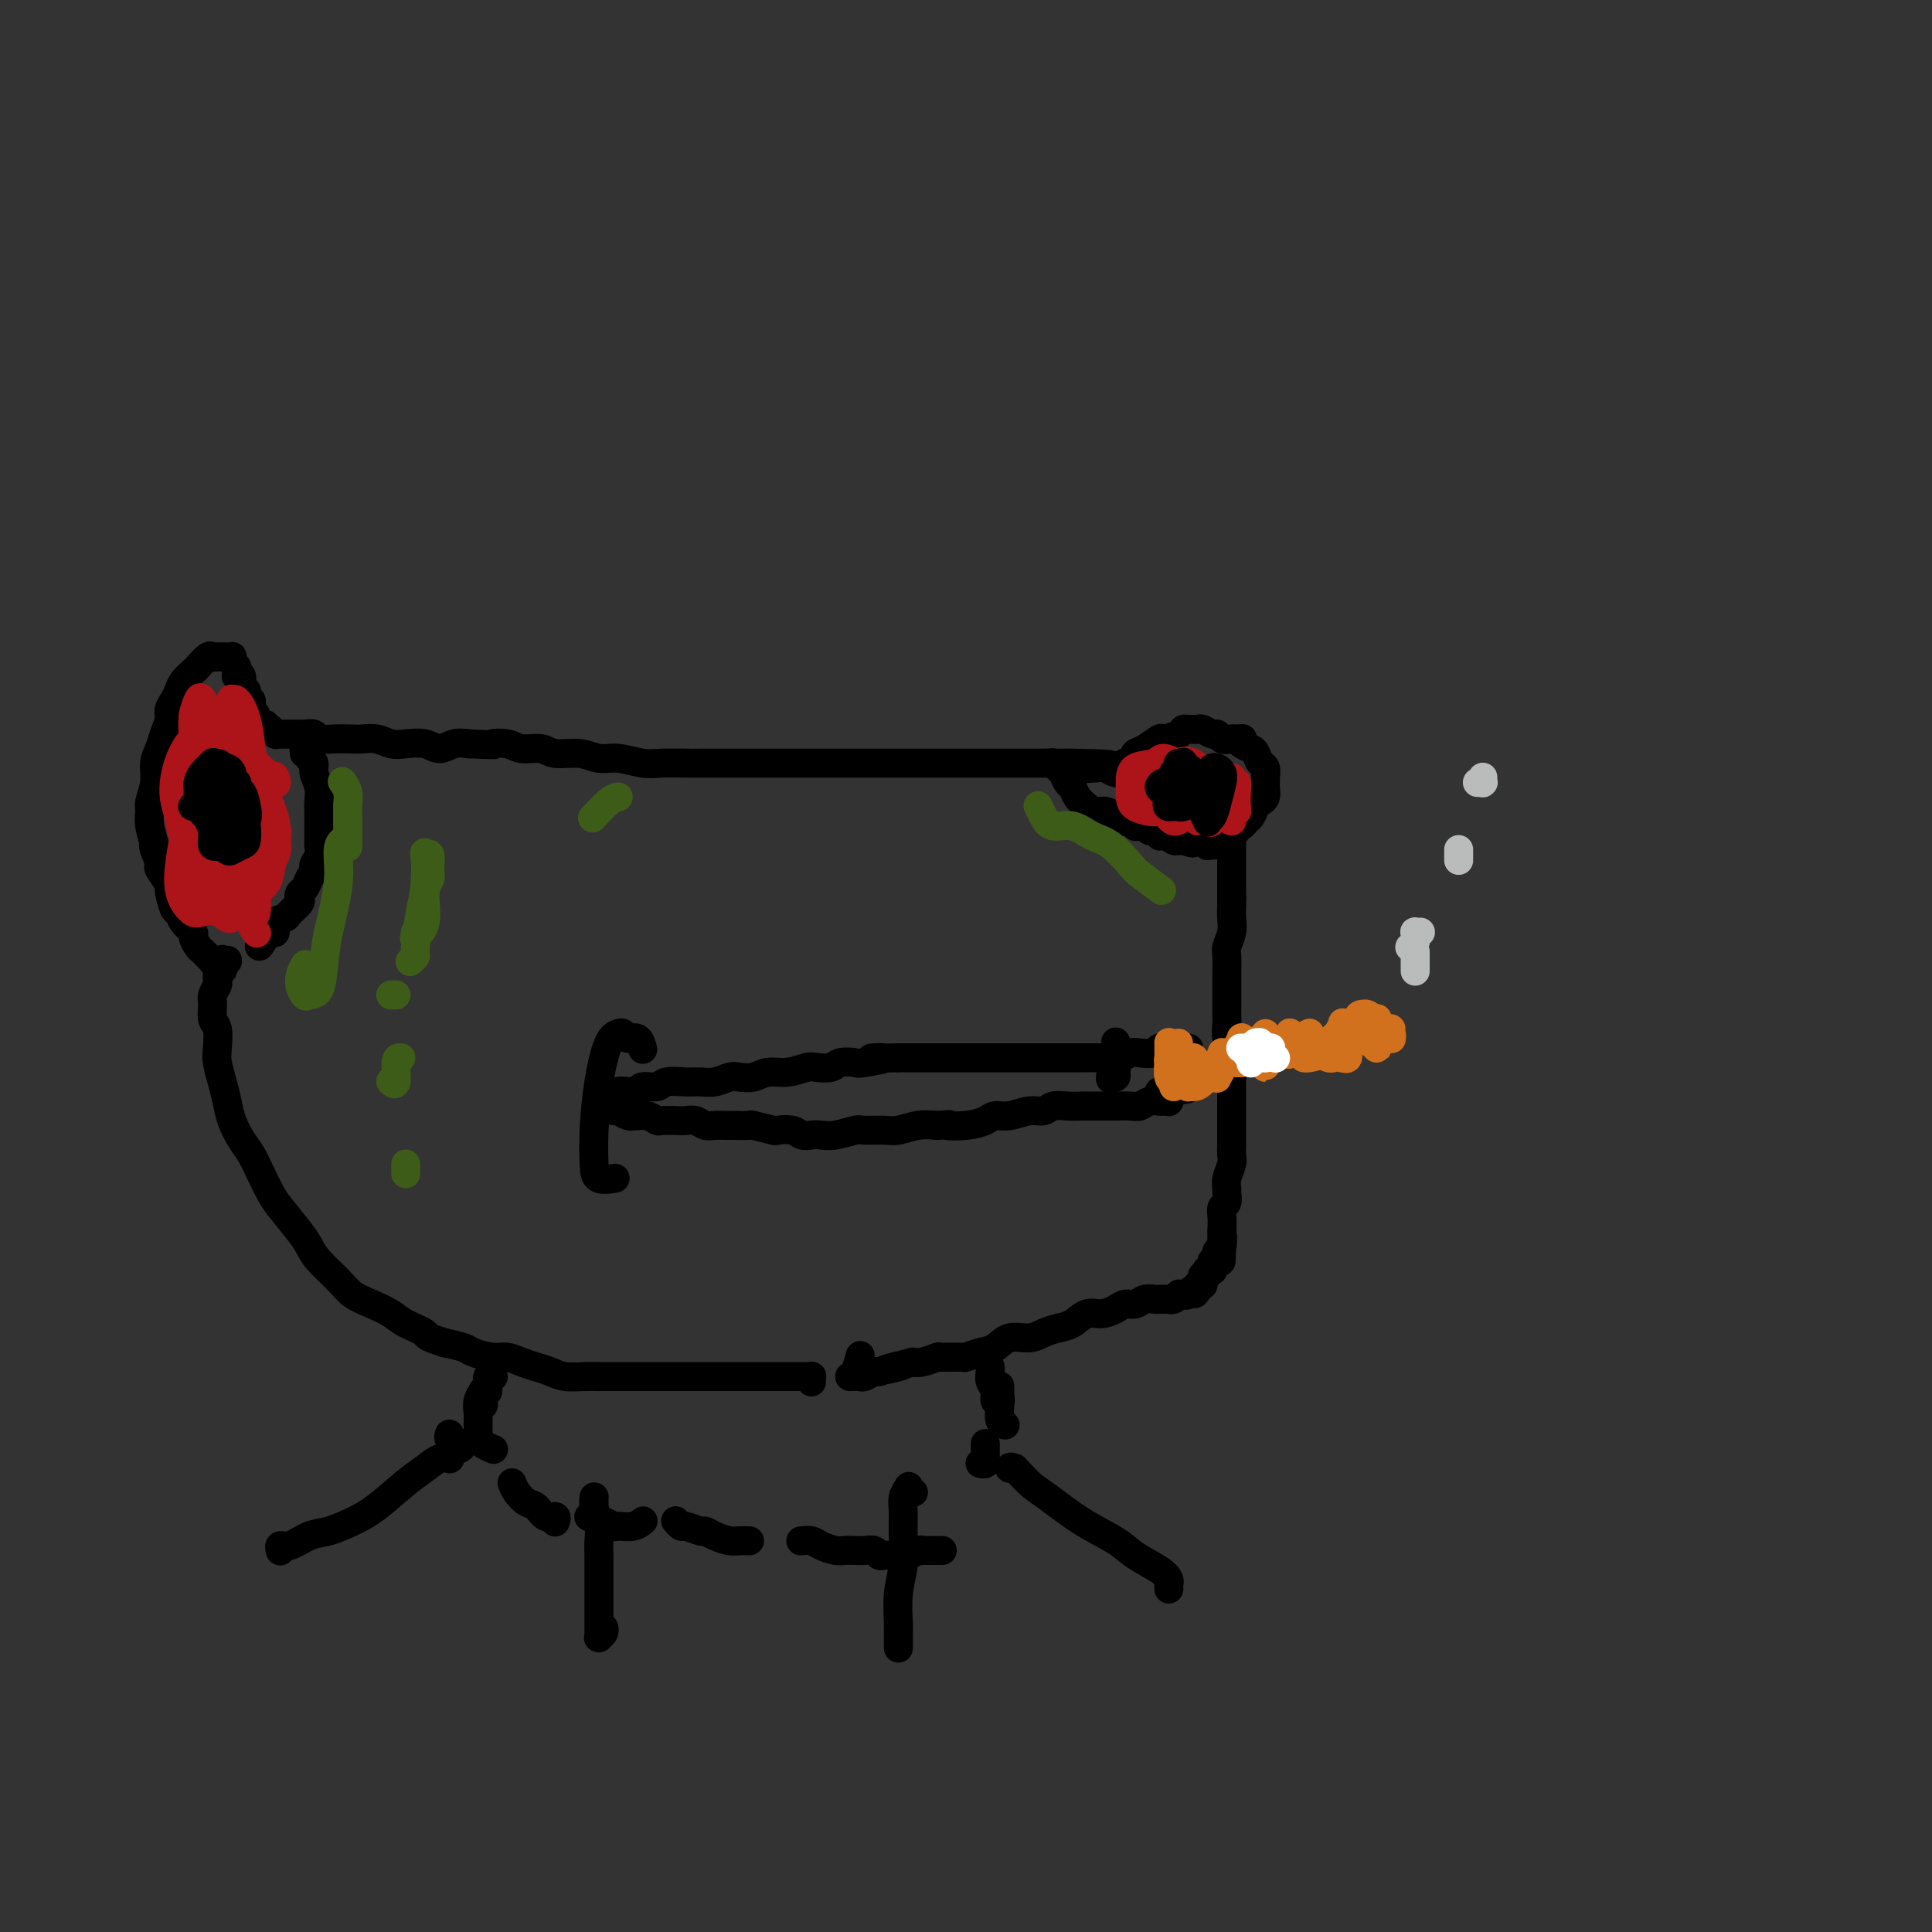 <svg viewBox='0 0 400 400' version='1.1' xmlns='http://www.w3.org/2000/svg' xmlns:xlink='http://www.w3.org/1999/xlink'><rect x="0" y="0" width="400" height="400" fill="#333333" stroke="none"/><g fill='none' stroke='rgb(0,0,0)' stroke-width='6' stroke-linecap='round' stroke-linejoin='round'><path d='M168,286c0.006,0.113 0.013,0.226 0,0c-0.013,-0.226 -0.045,-0.793 0,-1c0.045,-0.207 0.168,-0.056 0,0c-0.168,0.056 -0.625,0.015 -1,0c-0.375,-0.015 -0.667,-0.004 -1,0c-0.333,0.004 -0.707,0.001 -1,0c-0.293,-0.001 -0.505,-0.000 -1,0c-0.495,0.000 -1.274,0.000 -2,0c-0.726,-0.000 -1.401,-0.000 -2,0c-0.599,0.000 -1.123,0.000 -2,0c-0.877,-0.000 -2.106,-0.000 -3,0c-0.894,0.000 -1.452,0.000 -2,0c-0.548,-0.000 -1.084,0.000 -2,0c-0.916,-0.000 -2.211,-0.000 -3,0c-0.789,0.000 -1.071,0.000 -2,0c-0.929,-0.000 -2.507,-0.000 -4,0c-1.493,0.000 -2.903,0.000 -4,0c-1.097,-0.000 -1.881,-0.000 -3,0c-1.119,0.000 -2.571,0.001 -4,0c-1.429,-0.001 -2.833,-0.003 -4,0c-1.167,0.003 -2.097,0.012 -3,0c-0.903,-0.012 -1.778,-0.044 -3,0c-1.222,0.044 -2.792,0.166 -4,0c-1.208,-0.166 -2.054,-0.618 -3,-1c-0.946,-0.382 -1.990,-0.694 -3,-1c-1.010,-0.306 -1.984,-0.607 -3,-1c-1.016,-0.393 -2.073,-0.879 -3,-1c-0.927,-0.121 -1.723,0.122 -3,0c-1.277,-0.122 -3.036,-0.610 -4,-1c-0.964,-0.390 -1.133,-0.683 -2,-1c-0.867,-0.317 -2.434,-0.659 -4,-1'/><path d='M92,278c-4.566,-1.440 -3.481,-1.540 -4,-2c-0.519,-0.460 -2.640,-1.280 -4,-2c-1.360,-0.720 -1.957,-1.340 -3,-2c-1.043,-0.660 -2.531,-1.359 -4,-2c-1.469,-0.641 -2.919,-1.222 -4,-2c-1.081,-0.778 -1.792,-1.752 -3,-3c-1.208,-1.248 -2.914,-2.770 -4,-4c-1.086,-1.230 -1.551,-2.170 -2,-3c-0.449,-0.830 -0.883,-1.552 -2,-3c-1.117,-1.448 -2.918,-3.622 -4,-5c-1.082,-1.378 -1.445,-1.961 -2,-3c-0.555,-1.039 -1.300,-2.535 -2,-4c-0.700,-1.465 -1.353,-2.898 -2,-4c-0.647,-1.102 -1.287,-1.874 -2,-3c-0.713,-1.126 -1.498,-2.607 -2,-4c-0.502,-1.393 -0.722,-2.699 -1,-4c-0.278,-1.301 -0.614,-2.599 -1,-4c-0.386,-1.401 -0.821,-2.907 -1,-4c-0.179,-1.093 -0.102,-1.773 0,-3c0.102,-1.227 0.227,-3.001 0,-4c-0.227,-0.999 -0.807,-1.223 -1,-2c-0.193,-0.777 0.001,-2.107 0,-3c-0.001,-0.893 -0.196,-1.349 0,-2c0.196,-0.651 0.785,-1.499 1,-2c0.215,-0.501 0.057,-0.656 0,-1c-0.057,-0.344 -0.011,-0.876 0,-1c0.011,-0.124 -0.011,0.160 0,0c0.011,-0.160 0.054,-0.765 0,-1c-0.054,-0.235 -0.207,-0.102 0,0c0.207,0.102 0.773,0.172 1,0c0.227,-0.172 0.113,-0.586 0,-1'/><path d='M46,200c0.094,-3.033 -0.171,-0.617 0,0c0.171,0.617 0.779,-0.567 1,-1c0.221,-0.433 0.056,-0.116 0,0c-0.056,0.116 -0.001,0.031 0,0c0.001,-0.031 -0.051,-0.008 0,0c0.051,0.008 0.206,0.002 0,0c-0.206,-0.002 -0.772,-0.001 -1,0c-0.228,0.001 -0.118,-0.000 0,0c0.118,0.000 0.243,0.001 0,0c-0.243,-0.001 -0.853,-0.003 -1,0c-0.147,0.003 0.168,0.012 0,0c-0.168,-0.012 -0.818,-0.044 -1,0c-0.182,0.044 0.105,0.162 0,0c-0.105,-0.162 -0.601,-0.606 -1,-1c-0.399,-0.394 -0.702,-0.738 -1,-1c-0.298,-0.262 -0.591,-0.442 -1,-1c-0.409,-0.558 -0.935,-1.494 -1,-2c-0.065,-0.506 0.332,-0.581 0,-1c-0.332,-0.419 -1.393,-1.181 -2,-2c-0.607,-0.819 -0.759,-1.694 -1,-2c-0.241,-0.306 -0.572,-0.041 -1,-1c-0.428,-0.959 -0.955,-3.141 -1,-4c-0.045,-0.859 0.390,-0.395 0,-1c-0.390,-0.605 -1.605,-2.278 -2,-3c-0.395,-0.722 0.030,-0.492 0,-1c-0.030,-0.508 -0.515,-1.754 -1,-3'/><path d='M32,176c-0.557,-1.884 0.051,-0.593 0,-1c-0.051,-0.407 -0.761,-2.510 -1,-4c-0.239,-1.490 -0.009,-2.366 0,-3c0.009,-0.634 -0.205,-1.026 0,-2c0.205,-0.974 0.830,-2.530 1,-4c0.170,-1.470 -0.113,-2.855 0,-4c0.113,-1.145 0.622,-2.050 1,-3c0.378,-0.950 0.626,-1.945 1,-3c0.374,-1.055 0.873,-2.169 1,-3c0.127,-0.831 -0.116,-1.378 0,-2c0.116,-0.622 0.593,-1.317 1,-2c0.407,-0.683 0.743,-1.353 1,-2c0.257,-0.647 0.436,-1.269 1,-2c0.564,-0.731 1.513,-1.569 2,-2c0.487,-0.431 0.512,-0.455 1,-1c0.488,-0.545 1.440,-1.610 2,-2c0.560,-0.390 0.728,-0.104 1,0c0.272,0.104 0.647,0.027 1,0c0.353,-0.027 0.682,-0.004 1,0c0.318,0.004 0.625,-0.010 1,0c0.375,0.010 0.818,0.044 1,0c0.182,-0.044 0.101,-0.166 0,0c-0.101,0.166 -0.223,0.619 0,1c0.223,0.381 0.791,0.691 1,1c0.209,0.309 0.060,0.617 0,1c-0.060,0.383 -0.031,0.841 0,1c0.031,0.159 0.064,0.018 0,0c-0.064,-0.018 -0.223,0.088 0,0c0.223,-0.088 0.829,-0.370 1,0c0.171,0.370 -0.094,1.391 0,2c0.094,0.609 0.547,0.804 1,1'/><path d='M51,143c0.709,1.565 -0.020,1.979 0,2c0.020,0.021 0.789,-0.349 1,0c0.211,0.349 -0.137,1.418 0,2c0.137,0.582 0.759,0.677 1,1c0.241,0.323 0.102,0.875 0,1c-0.102,0.125 -0.167,-0.176 0,0c0.167,0.176 0.566,0.831 1,1c0.434,0.169 0.905,-0.147 1,0c0.095,0.147 -0.185,0.757 0,1c0.185,0.243 0.834,0.118 1,0c0.166,-0.118 -0.150,-0.228 0,0c0.150,0.228 0.765,0.793 1,1c0.235,0.207 0.090,0.055 0,0c-0.090,-0.055 -0.126,-0.015 0,0c0.126,0.015 0.414,0.004 1,0c0.586,-0.004 1.471,-0.002 2,0c0.529,0.002 0.704,0.004 1,0c0.296,-0.004 0.714,-0.015 1,0c0.286,0.015 0.440,0.057 1,0c0.560,-0.057 1.524,-0.211 2,0c0.476,0.211 0.462,0.788 1,1c0.538,0.212 1.628,0.061 3,0c1.372,-0.061 3.027,-0.030 4,0c0.973,0.030 1.265,0.059 2,0c0.735,-0.059 1.915,-0.207 3,0c1.085,0.207 2.075,0.770 3,1c0.925,0.230 1.784,0.128 3,0c1.216,-0.128 2.790,-0.282 4,0c1.210,0.282 2.057,0.999 3,1c0.943,0.001 1.984,-0.714 3,-1c1.016,-0.286 2.008,-0.143 3,0'/><path d='M97,154c7.172,0.327 5.102,0.144 5,0c-0.102,-0.144 1.764,-0.250 3,0c1.236,0.250 1.842,0.856 3,1c1.158,0.144 2.867,-0.173 4,0c1.133,0.173 1.689,0.835 3,1c1.311,0.165 3.378,-0.166 5,0c1.622,0.166 2.800,0.829 4,1c1.200,0.171 2.421,-0.150 4,0c1.579,0.150 3.517,0.772 5,1c1.483,0.228 2.510,0.061 4,0c1.490,-0.061 3.443,-0.016 5,0c1.557,0.016 2.719,0.004 4,0c1.281,-0.004 2.682,-0.001 4,0c1.318,0.001 2.552,0.000 4,0c1.448,-0.000 3.111,-0.000 5,0c1.889,0.000 4.005,0.000 5,0c0.995,-0.000 0.868,-0.000 2,0c1.132,0.000 3.522,0.000 5,0c1.478,-0.000 2.044,-0.000 3,0c0.956,0.000 2.301,0.000 4,0c1.699,-0.000 3.750,-0.000 5,0c1.250,0.000 1.697,0.000 3,0c1.303,-0.000 3.461,-0.000 5,0c1.539,0.000 2.459,0.000 4,0c1.541,-0.000 3.704,-0.000 5,0c1.296,0.000 1.726,0.000 3,0c1.274,-0.000 3.394,-0.000 5,0c1.606,0.000 2.699,0.000 4,0c1.301,-0.000 2.812,-0.000 4,0c1.188,0.000 2.054,0.000 3,0c0.946,-0.000 1.973,-0.000 3,0'/><path d='M222,158c14.352,0.222 5.733,0.777 3,1c-2.733,0.223 0.420,0.112 2,0c1.580,-0.112 1.586,-0.226 2,0c0.414,0.226 1.235,0.792 2,1c0.765,0.208 1.473,0.057 2,0c0.527,-0.057 0.874,-0.019 1,0c0.126,0.019 0.030,0.019 0,0c-0.030,-0.019 0.006,-0.057 0,0c-0.006,0.057 -0.054,0.208 0,0c0.054,-0.208 0.210,-0.774 0,-1c-0.210,-0.226 -0.786,-0.112 -1,0c-0.214,0.112 -0.067,0.223 0,0c0.067,-0.223 0.055,-0.781 0,-1c-0.055,-0.219 -0.154,-0.099 0,0c0.154,0.099 0.560,0.176 1,0c0.440,-0.176 0.914,-0.607 1,-1c0.086,-0.393 -0.215,-0.749 0,-1c0.215,-0.251 0.947,-0.397 2,-1c1.053,-0.603 2.429,-1.664 3,-2c0.571,-0.336 0.338,0.054 1,0c0.662,-0.054 2.219,-0.550 3,-1c0.781,-0.450 0.786,-0.854 1,-1c0.214,-0.146 0.639,-0.035 1,0c0.361,0.035 0.660,-0.006 1,0c0.340,0.006 0.720,0.058 1,0c0.280,-0.058 0.459,-0.225 1,0c0.541,0.225 1.444,0.844 2,1c0.556,0.156 0.765,-0.150 1,0c0.235,0.150 0.496,0.757 1,1c0.504,0.243 1.252,0.121 2,0'/><path d='M255,153c2.803,-0.047 2.309,-0.163 2,0c-0.309,0.163 -0.433,0.606 0,1c0.433,0.394 1.422,0.739 2,1c0.578,0.261 0.743,0.437 1,1c0.257,0.563 0.604,1.512 1,2c0.396,0.488 0.839,0.516 1,1c0.161,0.484 0.040,1.425 0,2c-0.040,0.575 0.000,0.783 0,1c-0.000,0.217 -0.042,0.443 0,1c0.042,0.557 0.166,1.444 0,2c-0.166,0.556 -0.621,0.780 -1,1c-0.379,0.220 -0.680,0.436 -1,1c-0.320,0.564 -0.659,1.475 -1,2c-0.341,0.525 -0.684,0.663 -1,1c-0.316,0.337 -0.607,0.874 -1,1c-0.393,0.126 -0.890,-0.159 -1,0c-0.110,0.159 0.167,0.761 0,1c-0.167,0.239 -0.777,0.116 -1,0c-0.223,-0.116 -0.060,-0.225 0,0c0.060,0.225 0.016,0.782 0,1c-0.016,0.218 -0.004,0.095 0,0c0.004,-0.095 0.001,-0.163 0,0c-0.001,0.163 -0.000,0.558 0,1c0.000,0.442 0.000,0.929 0,1c-0.000,0.071 -0.000,-0.276 0,0c0.000,0.276 0.000,1.176 0,2c-0.000,0.824 -0.000,1.572 0,2c0.000,0.428 0.000,0.538 0,1c-0.000,0.462 -0.000,1.278 0,2c0.000,0.722 0.000,1.349 0,2c-0.000,0.651 -0.000,1.325 0,2'/><path d='M255,186c0.004,2.070 0.015,1.746 0,2c-0.015,0.254 -0.057,1.087 0,2c0.057,0.913 0.211,1.908 0,3c-0.211,1.092 -0.789,2.282 -1,3c-0.211,0.718 -0.057,0.962 0,2c0.057,1.038 0.015,2.868 0,4c-0.015,1.132 -0.005,1.566 0,2c0.005,0.434 0.005,0.870 0,2c-0.005,1.130 -0.015,2.956 0,4c0.015,1.044 0.057,1.308 0,2c-0.057,0.692 -0.211,1.813 0,3c0.211,1.187 0.789,2.440 1,3c0.211,0.560 0.057,0.428 0,1c-0.057,0.572 -0.015,1.849 0,3c0.015,1.151 0.004,2.176 0,3c-0.004,0.824 -0.001,1.447 0,2c0.001,0.553 0.000,1.036 0,2c-0.000,0.964 -0.000,2.408 0,3c0.000,0.592 0.001,0.332 0,1c-0.001,0.668 -0.004,2.265 0,3c0.004,0.735 0.015,0.606 0,1c-0.015,0.394 -0.057,1.309 0,2c0.057,0.691 0.212,1.159 0,2c-0.212,0.841 -0.793,2.056 -1,3c-0.207,0.944 -0.041,1.618 0,2c0.041,0.382 -0.041,0.473 0,1c0.041,0.527 0.207,1.489 0,2c-0.207,0.511 -0.788,0.570 -1,1c-0.212,0.430 -0.057,1.231 0,2c0.057,0.769 0.016,1.505 0,2c-0.016,0.495 -0.008,0.747 0,1'/><path d='M253,255c-0.325,11.080 -0.139,4.279 0,2c0.139,-2.279 0.230,-0.037 0,1c-0.230,1.037 -0.779,0.869 -1,1c-0.221,0.131 -0.112,0.561 0,1c0.112,0.439 0.227,0.888 0,1c-0.227,0.112 -0.797,-0.113 -1,0c-0.203,0.113 -0.041,0.565 0,1c0.041,0.435 -0.041,0.853 0,1c0.041,0.147 0.203,0.024 0,0c-0.203,-0.024 -0.772,0.050 -1,0c-0.228,-0.050 -0.114,-0.225 0,0c0.114,0.225 0.227,0.849 0,1c-0.227,0.151 -0.793,-0.170 -1,0c-0.207,0.170 -0.056,0.830 0,1c0.056,0.170 0.016,-0.151 0,0c-0.016,0.151 -0.008,0.772 0,1c0.008,0.228 0.016,0.061 0,0c-0.016,-0.061 -0.057,-0.016 0,0c0.057,0.016 0.211,0.004 0,0c-0.211,-0.004 -0.789,-0.001 -1,0c-0.211,0.001 -0.057,-0.001 0,0c0.057,0.001 0.015,0.004 0,0c-0.015,-0.004 -0.004,-0.015 0,0c0.004,0.015 0.001,0.056 0,0c-0.001,-0.056 -0.000,-0.207 0,0c0.000,0.207 0.000,0.774 0,1c-0.000,0.226 -0.000,0.113 0,0'/><path d='M248,267c-0.951,1.796 -0.829,0.285 -1,0c-0.171,-0.285 -0.633,0.655 -1,1c-0.367,0.345 -0.637,0.096 -1,0c-0.363,-0.096 -0.819,-0.040 -1,0c-0.181,0.040 -0.086,0.063 0,0c0.086,-0.063 0.164,-0.213 0,0c-0.164,0.213 -0.569,0.789 -1,1c-0.431,0.211 -0.888,0.057 -1,0c-0.112,-0.057 0.122,-0.016 0,0c-0.122,0.016 -0.599,0.008 -1,0c-0.401,-0.008 -0.727,-0.017 -1,0c-0.273,0.017 -0.495,0.060 -1,0c-0.505,-0.060 -1.293,-0.222 -2,0c-0.707,0.222 -1.333,0.828 -2,1c-0.667,0.172 -1.375,-0.091 -2,0c-0.625,0.091 -1.167,0.535 -2,1c-0.833,0.465 -1.955,0.950 -3,1c-1.045,0.050 -2.011,-0.336 -3,0c-0.989,0.336 -2.001,1.395 -3,2c-0.999,0.605 -1.986,0.757 -3,1c-1.014,0.243 -2.056,0.575 -3,1c-0.944,0.425 -1.791,0.941 -3,1c-1.209,0.059 -2.779,-0.338 -4,0c-1.221,0.338 -2.093,1.411 -3,2c-0.907,0.589 -1.848,0.693 -3,1c-1.152,0.307 -2.514,0.818 -3,1c-0.486,0.182 -0.094,0.035 -1,0c-0.906,-0.035 -3.109,0.042 -4,0c-0.891,-0.042 -0.471,-0.204 -1,0c-0.529,0.204 -2.008,0.772 -3,1c-0.992,0.228 -1.496,0.114 -2,0'/><path d='M189,282c-9.793,2.564 -4.774,1.476 -3,1c1.774,-0.476 0.305,-0.338 -1,0c-1.305,0.338 -2.444,0.875 -3,1c-0.556,0.125 -0.527,-0.163 -1,0c-0.473,0.163 -1.448,0.776 -2,1c-0.552,0.224 -0.683,0.060 -1,0c-0.317,-0.060 -0.821,-0.016 -1,0c-0.179,0.016 -0.034,0.004 0,0c0.034,-0.004 -0.044,-0.001 0,0c0.044,0.001 0.211,-0.001 0,0c-0.211,0.001 -0.799,0.003 -1,0c-0.201,-0.003 -0.015,-0.012 0,0c0.015,0.012 -0.140,0.044 0,0c0.140,-0.044 0.576,-0.166 1,-1c0.424,-0.834 0.835,-2.381 1,-3c0.165,-0.619 0.082,-0.309 0,0'/><path d='M246,217c-0.033,0.000 -0.066,0.000 0,0c0.066,-0.000 0.229,-0.000 0,0c-0.229,0.000 -0.852,0.000 -1,0c-0.148,-0.000 0.177,-0.001 0,0c-0.177,0.001 -0.858,0.004 -1,0c-0.142,-0.004 0.253,-0.015 0,0c-0.253,0.015 -1.156,0.056 -2,0c-0.844,-0.056 -1.630,-0.207 -2,0c-0.370,0.207 -0.325,0.774 -1,1c-0.675,0.226 -2.072,0.113 -3,0c-0.928,-0.113 -1.389,-0.226 -2,0c-0.611,0.226 -1.371,0.793 -2,1c-0.629,0.207 -1.126,0.056 -2,0c-0.874,-0.056 -2.126,-0.015 -3,0c-0.874,0.015 -1.369,0.004 -2,0c-0.631,-0.004 -1.398,-0.001 -2,0c-0.602,0.001 -1.038,0.000 -2,0c-0.962,-0.000 -2.449,-0.000 -3,0c-0.551,0.000 -0.164,0.000 -1,0c-0.836,-0.000 -2.894,-0.000 -4,0c-1.106,0.000 -1.262,0.000 -2,0c-0.738,-0.000 -2.060,-0.000 -3,0c-0.940,0.000 -1.498,0.000 -2,0c-0.502,-0.000 -0.949,-0.000 -2,0c-1.051,0.000 -2.707,0.000 -4,0c-1.293,-0.000 -2.225,-0.000 -3,0c-0.775,0.000 -1.393,0.000 -2,0c-0.607,-0.000 -1.202,-0.000 -2,0c-0.798,0.000 -1.799,0.000 -3,0c-1.201,-0.000 -2.600,-0.000 -4,0'/><path d='M186,219c-9.740,0.250 -4.089,-0.126 -3,0c1.089,0.126 -2.384,0.752 -4,1c-1.616,0.248 -1.376,0.118 -2,0c-0.624,-0.118 -2.112,-0.224 -3,0c-0.888,0.224 -1.175,0.777 -2,1c-0.825,0.223 -2.187,0.116 -3,0c-0.813,-0.116 -1.075,-0.241 -2,0c-0.925,0.241 -2.512,0.848 -4,1c-1.488,0.152 -2.877,-0.152 -4,0c-1.123,0.152 -1.981,0.759 -3,1c-1.019,0.241 -2.200,0.118 -3,0c-0.800,-0.118 -1.219,-0.229 -2,0c-0.781,0.229 -1.923,0.797 -3,1c-1.077,0.203 -2.089,0.039 -3,0c-0.911,-0.039 -1.721,0.046 -3,0c-1.279,-0.046 -3.028,-0.222 -4,0c-0.972,0.222 -1.168,0.843 -2,1c-0.832,0.157 -2.299,-0.150 -3,0c-0.701,0.150 -0.635,0.759 -1,1c-0.365,0.241 -1.159,0.116 -2,0c-0.841,-0.116 -1.728,-0.224 -2,0c-0.272,0.224 0.071,0.778 0,1c-0.071,0.222 -0.555,0.112 -1,0c-0.445,-0.112 -0.852,-0.226 -1,0c-0.148,0.226 -0.036,0.792 0,1c0.036,0.208 -0.004,0.060 0,0c0.004,-0.060 0.054,-0.030 0,0c-0.054,0.030 -0.210,0.060 0,0c0.210,-0.060 0.787,-0.208 1,0c0.213,0.208 0.061,0.774 0,1c-0.061,0.226 -0.030,0.113 0,0'/><path d='M127,229c-1.483,0.996 0.310,0.985 1,1c0.690,0.015 0.278,0.057 0,0c-0.278,-0.057 -0.423,-0.212 0,0c0.423,0.212 1.413,0.793 2,1c0.587,0.207 0.771,0.041 1,0c0.229,-0.041 0.502,0.041 1,0c0.498,-0.041 1.222,-0.207 2,0c0.778,0.207 1.612,0.786 2,1c0.388,0.214 0.330,0.061 1,0c0.670,-0.061 2.066,-0.030 3,0c0.934,0.030 1.405,0.061 2,0c0.595,-0.061 1.313,-0.212 2,0c0.687,0.212 1.344,0.789 2,1c0.656,0.211 1.310,0.055 2,0c0.690,-0.055 1.415,-0.011 2,0c0.585,0.011 1.030,-0.011 2,0c0.970,0.011 2.466,0.054 3,0c0.534,-0.054 0.107,-0.207 1,0c0.893,0.207 3.107,0.774 4,1c0.893,0.226 0.465,0.113 1,0c0.535,-0.113 2.032,-0.225 3,0c0.968,0.225 1.408,0.789 2,1c0.592,0.211 1.336,0.071 2,0c0.664,-0.071 1.249,-0.072 2,0c0.751,0.072 1.670,0.216 3,0c1.330,-0.216 3.072,-0.794 4,-1c0.928,-0.206 1.041,-0.041 2,0c0.959,0.041 2.762,-0.040 4,0c1.238,0.040 1.910,0.203 3,0c1.090,-0.203 2.597,-0.772 4,-1c1.403,-0.228 2.701,-0.114 4,0'/><path d='M194,233c4.291,-0.321 2.019,-0.123 2,0c-0.019,0.123 2.214,0.173 4,0c1.786,-0.173 3.126,-0.567 4,-1c0.874,-0.433 1.283,-0.904 2,-1c0.717,-0.096 1.742,0.185 3,0c1.258,-0.185 2.750,-0.834 4,-1c1.250,-0.166 2.258,0.152 3,0c0.742,-0.152 1.219,-0.773 2,-1c0.781,-0.227 1.867,-0.061 3,0c1.133,0.061 2.313,0.016 3,0c0.687,-0.016 0.880,-0.003 2,0c1.120,0.003 3.167,-0.003 4,0c0.833,0.003 0.450,0.015 1,0c0.550,-0.015 2.031,-0.057 3,0c0.969,0.057 1.426,0.211 2,0c0.574,-0.211 1.264,-0.789 2,-1c0.736,-0.211 1.518,-0.057 2,0c0.482,0.057 0.665,0.015 1,0c0.335,-0.015 0.822,-0.004 1,0c0.178,0.004 0.048,0.002 0,0c-0.048,-0.002 -0.013,-0.004 0,0c0.013,0.004 0.003,0.015 0,0c-0.003,-0.015 -0.001,-0.057 0,0c0.001,0.057 0.000,0.211 0,0c-0.000,-0.211 -0.000,-0.788 0,-1c0.000,-0.212 0.000,-0.061 0,0c-0.000,0.061 -0.000,0.030 0,0c0.000,-0.030 0.000,-0.060 0,0c-0.000,0.060 -0.000,0.208 0,0c0.000,-0.208 0.000,-0.774 0,-1c-0.000,-0.226 -0.000,-0.113 0,0'/><path d='M242,226c7.491,-1.083 2.217,-0.290 0,0c-2.217,0.290 -1.378,0.078 -1,0c0.378,-0.078 0.294,-0.021 0,0c-0.294,0.021 -0.798,0.006 -1,0c-0.202,-0.006 -0.101,-0.003 0,0'/><path d='M63,156c-0.008,-0.421 -0.016,-0.842 0,-1c0.016,-0.158 0.056,-0.053 0,0c-0.056,0.053 -0.207,0.055 0,0c0.207,-0.055 0.772,-0.167 1,0c0.228,0.167 0.117,0.614 0,1c-0.117,0.386 -0.242,0.712 0,1c0.242,0.288 0.849,0.537 1,1c0.151,0.463 -0.156,1.140 0,2c0.156,0.860 0.774,1.904 1,3c0.226,1.096 0.061,2.243 0,3c-0.061,0.757 -0.016,1.125 0,2c0.016,0.875 0.004,2.257 0,3c-0.004,0.743 -0.000,0.846 0,1c0.000,0.154 -0.004,0.360 0,1c0.004,0.640 0.016,1.715 0,2c-0.016,0.285 -0.060,-0.219 0,0c0.060,0.219 0.223,1.162 0,2c-0.223,0.838 -0.834,1.572 -1,2c-0.166,0.428 0.113,0.549 0,1c-0.113,0.451 -0.617,1.233 -1,2c-0.383,0.767 -0.646,1.519 -1,2c-0.354,0.481 -0.801,0.693 -1,1c-0.199,0.307 -0.152,0.711 0,1c0.152,0.289 0.409,0.463 0,1c-0.409,0.537 -1.486,1.435 -2,2c-0.514,0.565 -0.467,0.796 -1,1c-0.533,0.204 -1.646,0.381 -2,1c-0.354,0.619 0.049,1.681 0,2c-0.049,0.319 -0.552,-0.107 -1,0c-0.448,0.107 -0.842,0.745 -1,1c-0.158,0.255 -0.079,0.128 0,0'/><path d='M55,194c-1.929,3.166 -1.250,1.581 -1,1c0.250,-0.581 0.071,-0.159 0,0c-0.071,0.159 -0.033,0.057 0,0c0.033,-0.057 0.060,-0.067 0,0c-0.060,0.067 -0.209,0.210 0,0c0.209,-0.210 0.774,-0.774 1,-1c0.226,-0.226 0.113,-0.113 0,0'/><path d='M217,158c-0.112,0.002 -0.223,0.004 0,0c0.223,-0.004 0.781,-0.013 1,0c0.219,0.013 0.100,0.049 0,0c-0.100,-0.049 -0.181,-0.183 0,0c0.181,0.183 0.625,0.682 1,1c0.375,0.318 0.681,0.456 1,1c0.319,0.544 0.652,1.495 1,2c0.348,0.505 0.712,0.565 1,1c0.288,0.435 0.502,1.245 1,2c0.498,0.755 1.281,1.455 2,2c0.719,0.545 1.372,0.934 2,1c0.628,0.066 1.229,-0.193 2,0c0.771,0.193 1.712,0.837 2,1c0.288,0.163 -0.077,-0.153 0,0c0.077,0.153 0.594,0.777 1,1c0.406,0.223 0.699,0.046 1,0c0.301,-0.046 0.611,0.039 1,0c0.389,-0.039 0.859,-0.203 1,0c0.141,0.203 -0.045,0.771 0,1c0.045,0.229 0.323,0.118 1,0c0.677,-0.118 1.753,-0.242 2,0c0.247,0.242 -0.336,0.850 0,1c0.336,0.150 1.592,-0.157 2,0c0.408,0.157 -0.032,0.778 0,1c0.032,0.222 0.534,0.045 1,0c0.466,-0.045 0.895,0.040 1,0c0.105,-0.040 -0.113,-0.207 0,0c0.113,0.207 0.556,0.787 1,1c0.444,0.213 0.889,0.057 1,0c0.111,-0.057 -0.111,-0.016 0,0c0.111,0.016 0.556,0.008 1,0'/><path d='M245,174c3.332,1.083 1.663,0.290 1,0c-0.663,-0.290 -0.321,-0.078 0,0c0.321,0.078 0.621,0.021 1,0c0.379,-0.021 0.838,-0.006 1,0c0.162,0.006 0.028,0.002 0,0c-0.028,-0.002 0.049,-0.001 0,0c-0.049,0.001 -0.223,0.004 0,0c0.223,-0.004 0.845,-0.015 1,0c0.155,0.015 -0.156,0.057 0,0c0.156,-0.057 0.778,-0.211 1,0c0.222,0.211 0.046,0.789 0,1c-0.046,0.211 0.040,0.057 0,0c-0.040,-0.057 -0.207,-0.015 0,0c0.207,0.015 0.788,0.004 1,0c0.212,-0.004 0.057,-0.001 0,0c-0.057,0.001 -0.015,0.000 0,0c0.015,-0.000 0.004,-0.000 0,0c-0.004,0.000 -0.001,0.000 0,0c0.001,-0.000 0.000,-0.000 0,0c-0.000,0.000 -0.000,0.000 0,0c0.000,-0.000 0.000,-0.000 0,0c-0.000,0.000 -0.000,0.000 0,0'/></g>
<g fill='none' stroke='rgb(210,113,29)' stroke-width='6' stroke-linecap='round' stroke-linejoin='round'><path d='M243,219c-0.000,0.030 -0.000,0.059 0,0c0.000,-0.059 0.001,-0.207 0,0c-0.001,0.207 -0.004,0.771 0,1c0.004,0.229 0.015,0.125 0,0c-0.015,-0.125 -0.057,-0.270 0,0c0.057,0.270 0.211,0.954 0,1c-0.211,0.046 -0.789,-0.548 -1,-1c-0.211,-0.452 -0.057,-0.764 0,-1c0.057,-0.236 0.015,-0.395 0,-1c-0.015,-0.605 -0.005,-1.654 0,-2c0.005,-0.346 0.005,0.011 0,0c-0.005,-0.011 -0.016,-0.391 0,0c0.016,0.391 0.057,1.552 0,3c-0.057,1.448 -0.212,3.182 0,4c0.212,0.818 0.793,0.720 1,1c0.207,0.280 0.041,0.937 0,1c-0.041,0.063 0.041,-0.469 0,-1c-0.041,-0.531 -0.207,-1.062 0,-2c0.207,-0.938 0.788,-2.284 1,-3c0.212,-0.716 0.057,-0.802 0,-1c-0.057,-0.198 -0.015,-0.506 0,-1c0.015,-0.494 0.004,-1.172 0,-1c-0.004,0.172 -0.001,1.194 0,2c0.001,0.806 -0.001,1.395 0,2c0.001,0.605 0.003,1.227 0,2c-0.003,0.773 -0.012,1.696 0,2c0.012,0.304 0.045,-0.013 0,0c-0.045,0.013 -0.167,0.354 0,0c0.167,-0.354 0.622,-1.403 1,-2c0.378,-0.597 0.679,-0.742 1,-1c0.321,-0.258 0.660,-0.629 1,-1'/><path d='M247,220c0.469,-0.881 0.140,-1.084 0,-1c-0.140,0.084 -0.091,0.453 0,1c0.091,0.547 0.223,1.271 0,2c-0.223,0.729 -0.801,1.463 -1,2c-0.199,0.537 -0.019,0.877 0,1c0.019,0.123 -0.125,0.029 0,0c0.125,-0.029 0.517,0.006 1,0c0.483,-0.006 1.058,-0.055 2,-1c0.942,-0.945 2.252,-2.787 3,-4c0.748,-1.213 0.933,-1.798 1,-2c0.067,-0.202 0.014,-0.022 0,0c-0.014,0.022 0.010,-0.114 0,0c-0.010,0.114 -0.056,0.478 0,1c0.056,0.522 0.213,1.202 0,2c-0.213,0.798 -0.796,1.713 -1,2c-0.204,0.287 -0.027,-0.054 0,0c0.027,0.054 -0.094,0.504 0,0c0.094,-0.504 0.403,-1.963 1,-3c0.597,-1.037 1.480,-1.652 2,-2c0.520,-0.348 0.675,-0.427 1,-1c0.325,-0.573 0.820,-1.639 1,-2c0.180,-0.361 0.043,-0.016 0,0c-0.043,0.016 0.006,-0.297 0,0c-0.006,0.297 -0.069,1.205 0,2c0.069,0.795 0.269,1.479 0,2c-0.269,0.521 -1.008,0.880 -1,1c0.008,0.120 0.762,0.002 1,0c0.238,-0.002 -0.039,0.113 0,0c0.039,-0.113 0.395,-0.453 1,-1c0.605,-0.547 1.459,-1.299 2,-2c0.541,-0.701 0.771,-1.350 1,-2'/><path d='M261,215c0.845,-0.543 0.959,0.100 1,0c0.041,-0.100 0.011,-0.942 0,-1c-0.011,-0.058 -0.003,0.669 0,1c0.003,0.331 0.000,0.267 0,1c-0.000,0.733 0.002,2.262 0,3c-0.002,0.738 -0.008,0.685 0,1c0.008,0.315 0.029,1.000 0,1c-0.029,0.000 -0.109,-0.683 0,-1c0.109,-0.317 0.407,-0.268 1,-1c0.593,-0.732 1.479,-2.246 2,-3c0.521,-0.754 0.675,-0.749 1,-1c0.325,-0.251 0.819,-0.757 1,-1c0.181,-0.243 0.048,-0.224 0,0c-0.048,0.224 -0.012,0.652 0,1c0.012,0.348 0.002,0.617 0,1c-0.002,0.383 0.006,0.880 0,1c-0.006,0.120 -0.027,-0.139 0,0c0.027,0.139 0.102,0.674 0,1c-0.102,0.326 -0.380,0.441 0,0c0.380,-0.441 1.419,-1.438 2,-2c0.581,-0.562 0.706,-0.690 1,-1c0.294,-0.310 0.758,-0.801 1,-1c0.242,-0.199 0.261,-0.106 0,0c-0.261,0.106 -0.801,0.225 -1,1c-0.199,0.775 -0.057,2.205 0,3c0.057,0.795 0.028,0.953 0,1c-0.028,0.047 -0.054,-0.018 0,0c0.054,0.018 0.190,0.118 1,0c0.810,-0.118 2.295,-0.455 3,-1c0.705,-0.545 0.630,-1.299 1,-2c0.370,-0.701 1.185,-1.351 2,-2'/><path d='M277,214c1.318,-0.902 1.114,-1.156 1,-1c-0.114,0.156 -0.139,0.722 0,1c0.139,0.278 0.443,0.269 0,1c-0.443,0.731 -1.632,2.204 -2,3c-0.368,0.796 0.086,0.915 0,1c-0.086,0.085 -0.713,0.134 -1,0c-0.287,-0.134 -0.235,-0.452 0,-1c0.235,-0.548 0.651,-1.326 1,-2c0.349,-0.674 0.629,-1.243 1,-2c0.371,-0.757 0.831,-1.702 1,-2c0.169,-0.298 0.045,0.053 0,0c-0.045,-0.053 -0.012,-0.508 0,0c0.012,0.508 0.002,1.978 0,3c-0.002,1.022 0.003,1.596 0,2c-0.003,0.404 -0.016,0.638 0,1c0.016,0.362 0.060,0.854 0,1c-0.060,0.146 -0.223,-0.052 0,0c0.223,0.052 0.833,0.354 1,0c0.167,-0.354 -0.110,-1.363 0,-2c0.110,-0.637 0.608,-0.900 1,-2c0.392,-1.100 0.679,-3.035 1,-4c0.321,-0.965 0.674,-0.960 1,-1c0.326,-0.040 0.623,-0.126 1,0c0.377,0.126 0.833,0.465 1,1c0.167,0.535 0.045,1.268 0,2c-0.045,0.732 -0.012,1.465 0,2c0.012,0.535 0.003,0.873 0,1c-0.003,0.127 -0.001,0.044 0,0c0.001,-0.044 0.000,-0.050 0,0c-0.000,0.050 -0.000,0.157 0,0c0.000,-0.157 0.000,-0.579 0,-1'/><path d='M284,215c0.403,0.287 -0.088,-0.994 0,-2c0.088,-1.006 0.756,-1.736 1,-2c0.244,-0.264 0.065,-0.061 0,0c-0.065,0.061 -0.018,-0.018 0,0c0.018,0.018 0.005,0.133 0,1c-0.005,0.867 -0.001,2.485 0,3c0.001,0.515 0.001,-0.071 0,0c-0.001,0.071 -0.001,0.801 0,1c0.001,0.199 0.004,-0.133 0,0c-0.004,0.133 -0.016,0.730 0,1c0.016,0.270 0.061,0.213 0,0c-0.061,-0.213 -0.227,-0.583 0,-1c0.227,-0.417 0.846,-0.882 1,-1c0.154,-0.118 -0.156,0.112 0,0c0.156,-0.112 0.779,-0.566 1,-1c0.221,-0.434 0.040,-0.849 0,-1c-0.040,-0.151 0.060,-0.038 0,0c-0.060,0.038 -0.279,-0.000 0,0c0.279,0.000 1.057,0.039 1,0c-0.057,-0.039 -0.947,-0.154 -1,0c-0.053,0.154 0.732,0.577 1,1c0.268,0.423 0.019,0.845 0,1c-0.019,0.155 0.191,0.041 0,0c-0.191,-0.041 -0.782,-0.011 -1,0c-0.218,0.011 -0.062,0.003 0,0c0.062,-0.003 0.030,-0.001 0,0c-0.030,0.001 -0.060,0.000 0,0c0.060,-0.000 0.208,-0.000 0,0c-0.208,0.000 -0.774,0.000 -1,0c-0.226,-0.000 -0.113,-0.000 0,0'/></g>
<g fill='none' stroke='rgb(186,187,187)' stroke-width='6' stroke-linecap='round' stroke-linejoin='round'><path d='M293,201c0.000,-0.000 0.000,-0.000 0,0c0.000,0.000 0.000,0.000 0,0c0.000,-0.000 -0.000,-0.000 0,0c0.000,0.000 0.000,0.001 0,0c0.000,-0.001 0.000,-0.003 0,0c0.000,0.003 -0.000,0.012 0,0c0.000,-0.012 0.000,-0.044 0,0c0.000,0.044 -0.000,0.166 0,0c0.000,-0.166 -0.000,-0.619 0,-1c0.000,-0.381 0.000,-0.690 0,-1c0.000,-0.310 0.000,-0.622 0,-1c0.000,-0.378 0.000,-0.822 0,-1c0.000,-0.178 0.000,-0.089 0,0'/><path d='M292,196c-0.114,0.091 -0.228,0.182 0,0c0.228,-0.182 0.797,-0.637 1,-1c0.203,-0.363 0.040,-0.633 0,-1c-0.040,-0.367 0.042,-0.830 0,-1c-0.042,-0.170 -0.207,-0.045 0,0c0.207,0.045 0.787,0.012 1,0c0.213,-0.012 0.061,-0.003 0,0c-0.061,0.003 -0.030,0.002 0,0'/><path d='M302,178c0.000,0.121 0.000,0.243 0,0c0.000,-0.243 0.000,-0.850 0,-1c0.000,-0.150 0.000,0.156 0,0c0.000,-0.156 -0.000,-0.773 0,-1c0.000,-0.227 0.000,-0.065 0,0c0.000,0.065 0.000,0.032 0,0'/><path d='M306,162c-0.113,-0.002 -0.226,-0.004 0,0c0.226,0.004 0.793,0.015 1,0c0.207,-0.015 0.056,-0.057 0,0c-0.056,0.057 -0.015,0.211 0,0c0.015,-0.211 0.004,-0.788 0,-1c-0.004,-0.212 -0.001,-0.061 0,0c0.001,0.061 0.001,0.030 0,0'/></g>
<g fill='none' stroke='rgb(173,20,25)' stroke-width='6' stroke-linecap='round' stroke-linejoin='round'><path d='M49,177c-0.417,-0.137 -0.834,-0.274 -1,0c-0.166,0.274 -0.080,0.958 0,1c0.080,0.042 0.154,-0.557 0,-1c-0.154,-0.443 -0.536,-0.729 0,-2c0.536,-1.271 1.988,-3.528 3,-5c1.012,-1.472 1.582,-2.158 2,-3c0.418,-0.842 0.683,-1.840 1,-2c0.317,-0.160 0.687,0.518 1,1c0.313,0.482 0.568,0.768 1,2c0.432,1.232 1.039,3.409 1,5c-0.039,1.591 -0.726,2.598 -1,3c-0.274,0.402 -0.137,0.201 0,0'/><path d='M53,183c-0.057,-0.124 -0.115,-0.248 0,0c0.115,0.248 0.401,0.868 0,1c-0.401,0.132 -1.489,-0.222 -2,0c-0.511,0.222 -0.445,1.022 -1,0c-0.555,-1.022 -1.731,-3.866 -2,-6c-0.269,-2.134 0.370,-3.558 1,-5c0.630,-1.442 1.252,-2.901 2,-4c0.748,-1.099 1.623,-1.837 2,-2c0.377,-0.163 0.257,0.249 1,1c0.743,0.751 2.349,1.841 3,3c0.651,1.159 0.348,2.388 0,4c-0.348,1.612 -0.741,3.608 -1,5c-0.259,1.392 -0.386,2.180 -1,3c-0.614,0.820 -1.717,1.672 -2,2c-0.283,0.328 0.253,0.130 0,0c-0.253,-0.130 -1.296,-0.193 -2,-1c-0.704,-0.807 -1.068,-2.357 -1,-4c0.068,-1.643 0.567,-3.378 1,-5c0.433,-1.622 0.798,-3.131 1,-4c0.202,-0.869 0.240,-1.099 1,-1c0.760,0.099 2.242,0.527 3,1c0.758,0.473 0.791,0.992 1,2c0.209,1.008 0.593,2.505 0,4c-0.593,1.495 -2.163,2.987 -3,4c-0.837,1.013 -0.939,1.546 -2,2c-1.061,0.454 -3.080,0.828 -4,1c-0.920,0.172 -0.741,0.143 -1,0c-0.259,-0.143 -0.956,-0.399 -1,-1c-0.044,-0.601 0.565,-1.546 1,-3c0.435,-1.454 0.696,-3.415 1,-5c0.304,-1.585 0.652,-2.792 1,-4'/><path d='M49,171c0.336,-2.619 0.674,-2.665 1,-3c0.326,-0.335 0.638,-0.957 1,-1c0.362,-0.043 0.775,0.493 1,2c0.225,1.507 0.263,3.986 0,6c-0.263,2.014 -0.825,3.563 -1,5c-0.175,1.437 0.039,2.764 0,4c-0.039,1.236 -0.330,2.383 -1,3c-0.670,0.617 -1.720,0.705 -2,1c-0.280,0.295 0.209,0.797 0,1c-0.209,0.203 -1.117,0.108 -2,0c-0.883,-0.108 -1.740,-0.228 -2,-1c-0.260,-0.772 0.076,-2.195 0,-4c-0.076,-1.805 -0.564,-3.992 0,-6c0.564,-2.008 2.180,-3.836 3,-5c0.820,-1.164 0.843,-1.665 1,-2c0.157,-0.335 0.446,-0.504 1,0c0.554,0.504 1.371,1.679 2,3c0.629,1.321 1.070,2.786 1,5c-0.070,2.214 -0.651,5.178 -1,7c-0.349,1.822 -0.464,2.504 -1,3c-0.536,0.496 -1.492,0.808 -2,1c-0.508,0.192 -0.569,0.264 -1,0c-0.431,-0.264 -1.233,-0.864 -2,-2c-0.767,-1.136 -1.501,-2.808 -2,-5c-0.499,-2.192 -0.765,-4.905 -1,-7c-0.235,-2.095 -0.438,-3.572 0,-5c0.438,-1.428 1.518,-2.805 2,-4c0.482,-1.195 0.366,-2.207 1,-3c0.634,-0.793 2.017,-1.367 3,-1c0.983,0.367 1.567,1.676 2,3c0.433,1.324 0.717,2.662 1,4'/><path d='M51,170c0.332,1.925 -0.338,3.238 -1,5c-0.662,1.762 -1.317,3.974 -2,6c-0.683,2.026 -1.393,3.867 -2,5c-0.607,1.133 -1.112,1.559 -2,2c-0.888,0.441 -2.159,0.898 -3,1c-0.841,0.102 -1.253,-0.150 -2,-1c-0.747,-0.850 -1.830,-2.298 -2,-5c-0.170,-2.702 0.571,-6.660 1,-9c0.429,-2.340 0.544,-3.063 1,-5c0.456,-1.937 1.251,-5.086 2,-7c0.749,-1.914 1.451,-2.591 2,-3c0.549,-0.409 0.946,-0.548 1,0c0.054,0.548 -0.233,1.784 0,3c0.233,1.216 0.987,2.413 1,4c0.013,1.587 -0.717,3.564 -1,5c-0.283,1.436 -0.121,2.333 0,3c0.121,0.667 0.200,1.106 0,2c-0.200,0.894 -0.680,2.245 -1,3c-0.320,0.755 -0.479,0.914 -1,1c-0.521,0.086 -1.404,0.100 -2,-1c-0.596,-1.100 -0.907,-3.314 -1,-5c-0.093,-1.686 0.031,-2.846 0,-5c-0.031,-2.154 -0.216,-5.303 0,-8c0.216,-2.697 0.833,-4.942 1,-6c0.167,-1.058 -0.117,-0.929 0,-1c0.117,-0.071 0.635,-0.342 1,1c0.365,1.342 0.579,4.296 1,7c0.421,2.704 1.051,5.158 1,7c-0.051,1.842 -0.783,3.073 -1,4c-0.217,0.927 0.081,1.551 0,2c-0.081,0.449 -0.540,0.725 -1,1'/><path d='M41,176c0.038,3.095 -0.366,0.331 -1,-1c-0.634,-1.331 -1.498,-1.229 -2,-2c-0.502,-0.771 -0.643,-2.416 -1,-4c-0.357,-1.584 -0.931,-3.109 -1,-5c-0.069,-1.891 0.366,-4.150 1,-6c0.634,-1.850 1.466,-3.290 2,-4c0.534,-0.710 0.770,-0.688 1,-1c0.230,-0.312 0.455,-0.956 1,0c0.545,0.956 1.410,3.514 2,5c0.590,1.486 0.905,1.902 1,3c0.095,1.098 -0.029,2.878 0,4c0.029,1.122 0.210,1.586 0,2c-0.210,0.414 -0.813,0.780 -1,1c-0.187,0.220 0.041,0.295 0,0c-0.041,-0.295 -0.352,-0.962 -1,-2c-0.648,-1.038 -1.635,-2.449 -2,-4c-0.365,-1.551 -0.110,-3.244 0,-5c0.110,-1.756 0.076,-3.577 0,-5c-0.076,-1.423 -0.193,-2.448 0,-3c0.193,-0.552 0.696,-0.630 1,-1c0.304,-0.370 0.408,-1.031 1,-1c0.592,0.031 1.672,0.753 2,2c0.328,1.247 -0.095,3.019 0,4c0.095,0.981 0.707,1.171 1,2c0.293,0.829 0.268,2.295 0,3c-0.268,0.705 -0.779,0.647 -1,1c-0.221,0.353 -0.152,1.115 0,1c0.152,-0.115 0.387,-1.108 0,-2c-0.387,-0.892 -1.396,-1.683 -2,-3c-0.604,-1.317 -0.802,-3.158 -1,-5'/><path d='M41,150c-0.896,-1.520 -1.137,-1.320 -1,-2c0.137,-0.680 0.652,-2.240 1,-3c0.348,-0.760 0.528,-0.722 1,0c0.472,0.722 1.237,2.126 2,4c0.763,1.874 1.525,4.217 2,6c0.475,1.783 0.663,3.008 1,4c0.337,0.992 0.822,1.753 1,2c0.178,0.247 0.049,-0.021 0,0c-0.049,0.021 -0.017,0.331 0,0c0.017,-0.331 0.019,-1.304 0,-2c-0.019,-0.696 -0.059,-1.116 0,-2c0.059,-0.884 0.216,-2.234 0,-3c-0.216,-0.766 -0.805,-0.948 -1,-1c-0.195,-0.052 0.003,0.027 0,0c-0.003,-0.027 -0.207,-0.161 0,0c0.207,0.161 0.826,0.618 1,1c0.174,0.382 -0.097,0.689 0,1c0.097,0.311 0.563,0.625 1,1c0.437,0.375 0.846,0.811 1,1c0.154,0.189 0.052,0.130 0,0c-0.052,-0.130 -0.053,-0.332 0,-1c0.053,-0.668 0.160,-1.803 0,-3c-0.160,-1.197 -0.586,-2.454 -1,-4c-0.414,-1.546 -0.815,-3.379 -1,-4c-0.185,-0.621 -0.153,-0.031 0,0c0.153,0.031 0.426,-0.496 1,0c0.574,0.496 1.449,2.017 2,4c0.551,1.983 0.776,4.428 1,6c0.224,1.572 0.445,2.269 1,3c0.555,0.731 1.444,1.494 2,2c0.556,0.506 0.778,0.753 1,1'/><path d='M56,161c1.519,2.487 1.317,0.703 1,0c-0.317,-0.703 -0.750,-0.325 -1,0c-0.250,0.325 -0.317,0.597 -1,0c-0.683,-0.597 -1.981,-2.061 -3,-3c-1.019,-0.939 -1.760,-1.351 -2,-2c-0.240,-0.649 0.019,-1.535 0,-2c-0.019,-0.465 -0.317,-0.510 0,0c0.317,0.510 1.247,1.574 2,3c0.753,1.426 1.327,3.214 2,5c0.673,1.786 1.445,3.570 2,5c0.555,1.430 0.892,2.505 1,3c0.108,0.495 -0.012,0.411 0,1c0.012,0.589 0.157,1.853 0,3c-0.157,1.147 -0.616,2.178 -1,3c-0.384,0.822 -0.691,1.435 -1,2c-0.309,0.565 -0.619,1.081 -1,1c-0.381,-0.081 -0.834,-0.760 -1,-2c-0.166,-1.240 -0.044,-3.041 0,-5c0.044,-1.959 0.012,-4.077 0,-5c-0.012,-0.923 -0.003,-0.652 0,-1c0.003,-0.348 0.001,-1.317 0,-1c-0.001,0.317 0.001,1.919 0,4c-0.001,2.081 -0.003,4.639 0,7c0.003,2.361 0.012,4.524 0,6c-0.012,1.476 -0.043,2.265 0,3c0.043,0.735 0.161,1.418 0,2c-0.161,0.582 -0.601,1.065 -1,1c-0.399,-0.065 -0.756,-0.677 -1,-1c-0.244,-0.323 -0.373,-0.356 -1,-1c-0.627,-0.644 -1.750,-1.898 -2,-3c-0.250,-1.102 0.375,-2.051 1,-3'/><path d='M49,181c-0.342,-1.461 0.302,-1.114 1,-1c0.698,0.114 1.450,-0.006 2,0c0.550,0.006 0.897,0.139 1,1c0.103,0.861 -0.039,2.452 0,4c0.039,1.548 0.258,3.054 0,4c-0.258,0.946 -0.992,1.332 -1,2c-0.008,0.668 0.712,1.620 1,2c0.288,0.380 0.144,0.190 0,0'/><path d='M237,165c0.121,0.114 0.242,0.227 0,0c-0.242,-0.227 -0.848,-0.796 -1,-1c-0.152,-0.204 0.151,-0.043 0,0c-0.151,0.043 -0.756,-0.033 -1,0c-0.244,0.033 -0.125,0.176 0,0c0.125,-0.176 0.257,-0.672 1,-1c0.743,-0.328 2.095,-0.487 3,-1c0.905,-0.513 1.361,-1.381 2,-2c0.639,-0.619 1.461,-0.989 2,-1c0.539,-0.011 0.795,0.337 1,1c0.205,0.663 0.360,1.639 0,3c-0.360,1.361 -1.235,3.105 -2,4c-0.765,0.895 -1.420,0.939 -2,1c-0.580,0.061 -1.083,0.139 -2,0c-0.917,-0.139 -2.246,-0.495 -3,-1c-0.754,-0.505 -0.934,-1.160 -1,-2c-0.066,-0.840 -0.020,-1.866 0,-3c0.020,-1.134 0.013,-2.374 1,-3c0.987,-0.626 2.969,-0.636 4,-1c1.031,-0.364 1.111,-1.083 2,-1c0.889,0.083 2.586,0.967 4,2c1.414,1.033 2.545,2.216 3,3c0.455,0.784 0.234,1.170 0,2c-0.234,0.830 -0.483,2.103 -1,3c-0.517,0.897 -1.304,1.419 -2,2c-0.696,0.581 -1.300,1.221 -2,1c-0.700,-0.221 -1.494,-1.302 -2,-2c-0.506,-0.698 -0.723,-1.012 -1,-2c-0.277,-0.988 -0.613,-2.651 0,-4c0.613,-1.349 2.175,-2.386 3,-3c0.825,-0.614 0.912,-0.807 1,-1'/><path d='M244,158c1.198,-0.704 2.193,-0.463 3,0c0.807,0.463 1.428,1.148 2,2c0.572,0.852 1.097,1.871 1,3c-0.097,1.129 -0.814,2.368 -1,3c-0.186,0.632 0.160,0.657 0,1c-0.160,0.343 -0.824,1.004 -1,1c-0.176,-0.004 0.137,-0.671 0,-1c-0.137,-0.329 -0.723,-0.319 -1,-1c-0.277,-0.681 -0.243,-2.054 0,-3c0.243,-0.946 0.697,-1.465 1,-2c0.303,-0.535 0.457,-1.088 1,-1c0.543,0.088 1.477,0.816 2,1c0.523,0.184 0.634,-0.174 1,1c0.366,1.174 0.985,3.882 1,5c0.015,1.118 -0.575,0.647 -1,1c-0.425,0.353 -0.686,1.529 -1,2c-0.314,0.471 -0.680,0.235 -1,0c-0.320,-0.235 -0.595,-0.469 -1,-1c-0.405,-0.531 -0.942,-1.358 -1,-2c-0.058,-0.642 0.362,-1.099 1,-2c0.638,-0.901 1.493,-2.247 2,-3c0.507,-0.753 0.666,-0.913 1,-1c0.334,-0.087 0.843,-0.102 1,0c0.157,0.102 -0.039,0.319 0,1c0.039,0.681 0.312,1.825 0,3c-0.312,1.175 -1.210,2.380 -2,3c-0.790,0.620 -1.471,0.655 -2,1c-0.529,0.345 -0.905,1.000 -1,1c-0.095,0.000 0.090,-0.654 0,-1c-0.090,-0.346 -0.454,-0.385 0,-1c0.454,-0.615 1.727,-1.808 3,-3'/><path d='M251,165c0.868,-1.452 1.539,-2.580 2,-3c0.461,-0.420 0.712,-0.130 1,0c0.288,0.130 0.614,0.101 1,0c0.386,-0.101 0.831,-0.273 1,0c0.169,0.273 0.060,0.992 0,2c-0.060,1.008 -0.072,2.306 0,3c0.072,0.694 0.229,0.783 0,1c-0.229,0.217 -0.842,0.560 -1,1c-0.158,0.440 0.140,0.975 0,1c-0.140,0.025 -0.717,-0.461 -1,-1c-0.283,-0.539 -0.272,-1.130 0,-2c0.272,-0.870 0.805,-2.019 1,-3c0.195,-0.981 0.052,-1.793 0,-2c-0.052,-0.207 -0.014,0.192 0,0c0.014,-0.192 0.004,-0.975 0,-1c-0.004,-0.025 -0.001,0.707 0,1c0.001,0.293 0.001,0.146 0,0'/></g>
<g fill='none' stroke='rgb(255,255,255)' stroke-width='6' stroke-linecap='round' stroke-linejoin='round'><path d='M47,165c0.113,-0.000 0.227,-0.000 0,0c-0.227,0.000 -0.794,0.001 -1,0c-0.206,-0.001 -0.052,-0.004 0,0c0.052,0.004 0.000,0.015 0,0c-0.000,-0.015 0.052,-0.056 0,0c-0.052,0.056 -0.206,0.207 0,0c0.206,-0.207 0.773,-0.774 1,-1c0.227,-0.226 0.113,-0.113 0,0'/><path d='M246,162c0.000,0.000 0.000,0.000 0,0c0.000,0.000 0.000,0.000 0,0c0.000,0.000 0.000,0.000 0,0c-0.000,0.000 0.000,0.000 0,0c0.000,0.000 0.000,0.000 0,0c0.000,0.000 0.000,0.000 0,0c0.000,0.000 0.000,0.000 0,0c0.000,0.000 0.000,0.000 0,0c0.000,0.000 0.000,0.000 0,0'/></g>
<g fill='none' stroke='rgb(61,92,24)' stroke-width='6' stroke-linecap='round' stroke-linejoin='round'><path d='M71,162c-0.113,-0.159 -0.226,-0.319 0,0c0.226,0.319 0.793,1.116 1,2c0.207,0.884 0.056,1.856 0,3c-0.056,1.144 -0.015,2.462 0,4c0.015,1.538 0.004,3.297 0,4c-0.004,0.703 -0.002,0.352 0,0'/><path d='M71,174c0.128,-0.083 0.255,-0.166 0,0c-0.255,0.166 -0.893,0.580 -1,2c-0.107,1.420 0.318,3.844 0,7c-0.318,3.156 -1.380,7.044 -2,10c-0.620,2.956 -0.798,4.980 -1,7c-0.202,2.020 -0.429,4.036 -1,5c-0.571,0.964 -1.487,0.874 -2,1c-0.513,0.126 -0.622,0.467 -1,0c-0.378,-0.467 -1.025,-1.741 -1,-3c0.025,-1.259 0.721,-2.503 1,-3c0.279,-0.497 0.139,-0.249 0,0'/><path d='M215,167c-0.078,-0.162 -0.156,-0.324 0,0c0.156,0.324 0.547,1.134 1,2c0.453,0.866 0.969,1.787 2,2c1.031,0.213 2.577,-0.282 4,0c1.423,0.282 2.722,1.341 4,2c1.278,0.659 2.536,0.920 4,2c1.464,1.080 3.135,2.980 4,4c0.865,1.020 0.925,1.159 2,2c1.075,0.841 3.164,2.383 4,3c0.836,0.617 0.418,0.308 0,0'/><path d='M128,165c-0.511,0.089 -1.022,0.178 -2,1c-0.978,0.822 -2.422,2.378 -3,3c-0.578,0.622 -0.289,0.311 0,0'/><path d='M86,193c0.063,0.375 0.126,0.749 0,1c-0.126,0.251 -0.440,0.378 0,0c0.440,-0.378 1.636,-1.262 2,-3c0.364,-1.738 -0.102,-4.331 0,-6c0.102,-1.669 0.773,-2.414 1,-3c0.227,-0.586 0.009,-1.014 0,-2c-0.009,-0.986 0.191,-2.529 0,-3c-0.191,-0.471 -0.773,0.129 -1,0c-0.227,-0.129 -0.098,-0.988 0,0c0.098,0.988 0.166,3.824 0,6c-0.166,2.176 -0.566,3.693 -1,6c-0.434,2.307 -0.901,5.403 -1,7c-0.099,1.597 0.169,1.696 0,2c-0.169,0.304 -0.776,0.813 -1,1c-0.224,0.187 -0.064,0.054 0,0c0.064,-0.054 0.032,-0.027 0,0'/><path d='M81,206c0.030,0.000 0.060,0.000 0,0c-0.060,0.000 -0.208,0.000 0,0c0.208,-0.000 0.774,0.000 1,0c0.226,0.000 0.113,0.000 0,0'/><path d='M83,219c-0.453,-0.030 -0.906,-0.061 -1,1c-0.094,1.061 0.171,3.212 0,4c-0.171,0.788 -0.777,0.212 -1,0c-0.223,-0.212 -0.064,-0.061 0,0c0.064,0.061 0.032,0.030 0,0'/><path d='M84,241c0.000,0.310 0.000,0.619 0,1c0.000,0.381 0.000,0.833 0,1c0.000,0.167 0.000,0.048 0,0c-0.000,-0.048 0.000,-0.024 0,0'/></g>
<g fill='none' stroke='rgb(0,0,0)' stroke-width='6' stroke-linecap='round' stroke-linejoin='round'><path d='M102,285c0.000,0.000 0.000,0.000 0,0c0.000,0.000 0.000,0.000 0,0'/><path d='M102,285c0.113,0.052 0.226,0.105 0,0c-0.226,-0.105 -0.793,-0.367 -1,0c-0.207,0.367 -0.056,1.363 0,2c0.056,0.637 0.015,0.914 0,1c-0.015,0.086 -0.004,-0.019 0,0c0.004,0.019 0.001,0.163 0,0c-0.001,-0.163 -0.000,-0.631 0,-1c0.000,-0.369 0.000,-0.638 0,-1c-0.000,-0.362 -0.000,-0.818 0,-1c0.000,-0.182 0.000,-0.091 0,0'/><path d='M100,288c0.113,-0.193 0.225,-0.387 0,0c-0.225,0.387 -0.789,1.354 -1,2c-0.211,0.646 -0.070,0.971 0,1c0.070,0.029 0.070,-0.240 0,0c-0.070,0.240 -0.211,0.988 0,1c0.211,0.012 0.775,-0.711 1,-1c0.225,-0.289 0.113,-0.145 0,0'/><path d='M100,288c-0.031,0.044 -0.061,0.088 0,0c0.061,-0.088 0.214,-0.308 0,0c-0.214,0.308 -0.796,1.144 -1,2c-0.204,0.856 -0.030,1.732 0,3c0.030,1.268 -0.085,2.927 0,4c0.085,1.073 0.369,1.558 1,2c0.631,0.442 1.609,0.841 2,1c0.391,0.159 0.196,0.080 0,0'/><path d='M205,283c0.002,0.017 0.005,0.035 0,0c-0.005,-0.035 -0.016,-0.121 0,0c0.016,0.121 0.061,0.449 0,1c-0.061,0.551 -0.226,1.324 0,2c0.226,0.676 0.844,1.253 1,2c0.156,0.747 -0.150,1.663 0,2c0.150,0.337 0.757,0.096 1,0c0.243,-0.096 0.121,-0.048 0,0'/><path d='M207,287c0.002,-0.044 0.004,-0.089 0,0c-0.004,0.089 -0.015,0.311 0,1c0.015,0.689 0.057,1.845 0,3c-0.057,1.155 -0.211,2.310 0,3c0.211,0.690 0.788,0.917 1,1c0.212,0.083 0.061,0.024 0,0c-0.061,-0.024 -0.030,-0.012 0,0'/><path d='M204,299c0.000,-0.121 0.000,-0.242 0,0c0.000,0.242 0.000,0.848 0,1c0.000,0.152 0.000,-0.152 0,0c0.000,0.152 0.000,0.758 0,1c0.000,0.242 0.000,0.121 0,0'/><path d='M204,302c-0.030,-0.113 -0.061,-0.226 0,0c0.061,0.226 0.212,0.793 0,1c-0.212,0.207 -0.788,0.056 -1,0c-0.212,-0.056 -0.061,-0.016 0,0c0.061,0.016 0.030,0.008 0,0'/><path d='M93,297c0.030,-0.083 0.061,-0.165 0,0c-0.061,0.165 -0.213,0.579 0,1c0.213,0.421 0.792,0.850 1,1c0.208,0.150 0.045,0.023 0,0c-0.045,-0.023 0.027,0.060 0,0c-0.027,-0.060 -0.151,-0.264 0,0c0.151,0.264 0.579,0.994 1,1c0.421,0.006 0.835,-0.713 1,-1c0.165,-0.287 0.083,-0.144 0,0'/><path d='M106,307c0.245,0.632 0.490,1.265 1,2c0.510,0.735 1.285,1.574 2,2c0.715,0.426 1.368,0.440 2,1c0.632,0.560 1.241,1.666 2,2c0.759,0.334 1.666,-0.102 2,0c0.334,0.102 0.095,0.744 0,1c-0.095,0.256 -0.048,0.128 0,0'/><path d='M122,314c-0.087,0.033 -0.174,0.065 0,0c0.174,-0.065 0.608,-0.228 1,0c0.392,0.228 0.741,0.847 1,1c0.259,0.153 0.427,-0.159 1,0c0.573,0.159 1.551,0.788 2,1c0.449,0.212 0.368,0.005 1,0c0.632,-0.005 1.978,0.191 3,0c1.022,-0.191 1.721,-0.769 2,-1c0.279,-0.231 0.140,-0.116 0,0'/><path d='M140,315c-0.106,-0.122 -0.212,-0.244 0,0c0.212,0.244 0.741,0.853 1,1c0.259,0.147 0.247,-0.167 1,0c0.753,0.167 2.270,0.815 3,1c0.730,0.185 0.672,-0.094 1,0c0.328,0.094 1.041,0.561 2,1c0.959,0.439 2.164,0.850 3,1c0.836,0.150 1.302,0.040 2,0c0.698,-0.040 1.628,-0.012 2,0c0.372,0.012 0.186,0.006 0,0'/><path d='M166,319c-0.187,0.022 -0.374,0.044 0,0c0.374,-0.044 1.307,-0.156 2,0c0.693,0.156 1.144,0.578 2,1c0.856,0.422 2.117,0.844 3,1c0.883,0.156 1.388,0.046 2,0c0.612,-0.046 1.330,-0.026 2,0c0.670,0.026 1.291,0.060 2,0c0.709,-0.060 1.504,-0.212 2,0c0.496,0.212 0.692,0.789 1,1c0.308,0.211 0.729,0.058 1,0c0.271,-0.058 0.391,-0.019 1,0c0.609,0.019 1.708,0.019 2,0c0.292,-0.019 -0.224,-0.058 0,0c0.224,0.058 1.187,0.212 2,0c0.813,-0.212 1.476,-0.789 2,-1c0.524,-0.211 0.910,-0.057 1,0c0.090,0.057 -0.116,0.015 0,0c0.116,-0.015 0.553,-0.004 1,0c0.447,0.004 0.903,0.001 1,0c0.097,-0.001 -0.166,-0.000 0,0c0.166,0.000 0.763,0.000 1,0c0.237,-0.000 0.116,-0.000 0,0c-0.116,0.000 -0.227,0.000 0,0c0.227,-0.000 0.792,-0.000 1,0c0.208,0.000 0.059,0.000 0,0c-0.059,-0.000 -0.030,-0.000 0,0'/><path d='M123,312c-0.000,0.122 -0.000,0.243 0,0c0.000,-0.243 0.000,-0.851 0,-1c-0.000,-0.149 -0.001,0.160 0,0c0.001,-0.160 0.004,-0.791 0,-1c-0.004,-0.209 -0.015,0.002 0,0c0.015,-0.002 0.057,-0.217 0,0c-0.057,0.217 -0.211,0.865 0,2c0.211,1.135 0.789,2.757 1,4c0.211,1.243 0.057,2.108 0,3c-0.057,0.892 -0.015,1.810 0,3c0.015,1.190 0.004,2.652 0,4c-0.004,1.348 -0.001,2.581 0,4c0.001,1.419 0.000,3.025 0,4c-0.000,0.975 -0.000,1.319 0,2c0.000,0.681 0.000,1.699 0,2c-0.000,0.301 -0.001,-0.115 0,0c0.001,0.115 0.004,0.760 0,1c-0.004,0.240 -0.015,0.075 0,0c0.015,-0.075 0.057,-0.059 0,0c-0.057,0.059 -0.211,0.160 0,0c0.211,-0.160 0.788,-0.582 1,-1c0.212,-0.418 0.061,-0.834 0,-1c-0.061,-0.166 -0.030,-0.083 0,0'/><path d='M189,309c0.111,-0.027 0.222,-0.054 0,0c-0.222,0.054 -0.777,0.190 -1,0c-0.223,-0.190 -0.112,-0.706 0,-1c0.112,-0.294 0.227,-0.366 0,0c-0.227,0.366 -0.797,1.169 -1,2c-0.203,0.831 -0.040,1.690 0,3c0.040,1.310 -0.042,3.071 0,5c0.042,1.929 0.207,4.026 0,6c-0.207,1.974 -0.788,3.825 -1,6c-0.212,2.175 -0.057,4.676 0,6c0.057,1.324 0.015,1.472 0,2c-0.015,0.528 -0.004,1.435 0,2c0.004,0.565 0.001,0.789 0,1c-0.001,0.211 -0.000,0.410 0,0c0.000,-0.410 0.000,-1.430 0,-2c-0.000,-0.570 -0.000,-0.692 0,-1c0.000,-0.308 0.000,-0.802 0,-1c-0.000,-0.198 -0.000,-0.099 0,0'/><path d='M93,302c-0.003,-0.001 -0.006,-0.002 0,0c0.006,0.002 0.021,0.006 0,0c-0.021,-0.006 -0.079,-0.023 0,0c0.079,0.023 0.293,0.085 0,0c-0.293,-0.085 -1.095,-0.318 -2,0c-0.905,0.318 -1.915,1.189 -3,2c-1.085,0.811 -2.246,1.564 -4,3c-1.754,1.436 -4.101,3.555 -6,5c-1.899,1.445 -3.350,2.214 -5,3c-1.650,0.786 -3.500,1.587 -5,2c-1.500,0.413 -2.651,0.436 -4,1c-1.349,0.564 -2.897,1.668 -4,2c-1.103,0.332 -1.759,-0.107 -2,0c-0.241,0.107 -0.065,0.760 0,1c0.065,0.240 0.019,0.069 0,0c-0.019,-0.069 -0.009,-0.034 0,0'/><path d='M210,304c0.125,-0.020 0.250,-0.040 0,0c-0.250,0.040 -0.874,0.142 -1,0c-0.126,-0.142 0.245,-0.526 1,0c0.755,0.526 1.894,1.964 3,3c1.106,1.036 2.180,1.670 4,3c1.820,1.330 4.386,3.354 7,5c2.614,1.646 5.275,2.913 7,4c1.725,1.087 2.515,1.994 4,3c1.485,1.006 3.666,2.112 5,3c1.334,0.888 1.822,1.558 2,2c0.178,0.442 0.048,0.658 0,1c-0.048,0.342 -0.014,0.812 0,1c0.014,0.188 0.007,0.094 0,0'/><path d='M47,165c0.113,0.111 0.226,0.222 0,0c-0.226,-0.222 -0.793,-0.779 -1,-1c-0.207,-0.221 -0.056,-0.108 0,0c0.056,0.108 0.015,0.211 0,0c-0.015,-0.211 -0.004,-0.736 0,-1c0.004,-0.264 0.001,-0.267 0,0c-0.001,0.267 -0.000,0.803 0,1c0.000,0.197 0.000,0.056 0,0c-0.000,-0.056 -0.000,-0.028 0,0'/><path d='M244,162c0.001,0.000 0.001,0.000 0,0c-0.001,-0.000 -0.004,-0.000 0,0c0.004,0.000 0.014,0.000 0,0c-0.014,-0.000 -0.053,-0.000 0,0c0.053,0.000 0.196,0.000 0,0c-0.196,-0.000 -0.732,-0.000 -1,0c-0.268,0.000 -0.268,0.000 0,0c0.268,-0.000 0.804,-0.001 1,0c0.196,0.001 0.054,0.004 0,0c-0.054,-0.004 -0.018,-0.015 0,0c0.018,0.015 0.019,0.057 0,0c-0.019,-0.057 -0.057,-0.211 0,0c0.057,0.211 0.211,0.789 0,1c-0.211,0.211 -0.785,0.057 -1,0c-0.215,-0.057 -0.072,-0.015 0,0c0.072,0.015 0.072,0.004 0,0c-0.072,-0.004 -0.215,-0.001 0,0c0.215,0.001 0.789,0.000 1,0c0.211,-0.000 0.060,-0.000 0,0c-0.060,0.000 -0.030,0.000 0,0'/><path d='M44,160c0.002,0.008 0.003,0.016 0,0c-0.003,-0.016 -0.011,-0.057 0,0c0.011,0.057 0.041,0.212 0,0c-0.041,-0.212 -0.152,-0.789 0,-1c0.152,-0.211 0.566,-0.054 1,0c0.434,0.054 0.887,0.004 1,0c0.113,-0.004 -0.113,0.036 0,0c0.113,-0.036 0.565,-0.149 1,0c0.435,0.149 0.853,0.561 1,1c0.147,0.439 0.024,0.905 0,1c-0.024,0.095 0.050,-0.182 0,0c-0.050,0.182 -0.224,0.822 0,1c0.224,0.178 0.845,-0.107 1,0c0.155,0.107 -0.157,0.607 0,1c0.157,0.393 0.785,0.678 1,1c0.215,0.322 0.019,0.682 0,1c-0.019,0.318 0.140,0.596 0,1c-0.140,0.404 -0.577,0.935 -1,1c-0.423,0.065 -0.830,-0.336 -1,0c-0.170,0.336 -0.102,1.411 0,2c0.102,0.589 0.238,0.694 0,1c-0.238,0.306 -0.851,0.814 -1,1c-0.149,0.186 0.167,0.050 0,0c-0.167,-0.050 -0.815,-0.012 -1,0c-0.185,0.012 0.095,0.000 0,0c-0.095,-0.000 -0.564,0.011 -1,0c-0.436,-0.011 -0.838,-0.044 -1,0c-0.162,0.044 -0.082,0.166 0,0c0.082,-0.166 0.166,-0.619 0,-1c-0.166,-0.381 -0.583,-0.691 -1,-1'/><path d='M43,169c-1.000,-0.321 -1.000,-0.625 -1,-1c0.000,-0.375 0.000,-0.821 0,-1c-0.000,-0.179 0.000,-0.089 0,0'/><path d='M241,164c-0.037,-0.021 -0.073,-0.042 0,0c0.073,0.042 0.257,0.148 0,0c-0.257,-0.148 -0.955,-0.551 -1,-1c-0.045,-0.449 0.562,-0.943 1,-1c0.438,-0.057 0.706,0.324 1,0c0.294,-0.324 0.615,-1.352 1,-2c0.385,-0.648 0.835,-0.917 1,-1c0.165,-0.083 0.044,0.018 0,0c-0.044,-0.018 -0.011,-0.155 0,0c0.011,0.155 -0.000,0.602 0,1c0.000,0.398 0.011,0.748 0,1c-0.011,0.252 -0.045,0.405 0,1c0.045,0.595 0.169,1.633 0,2c-0.169,0.367 -0.631,0.061 -1,0c-0.369,-0.061 -0.646,0.121 -1,0c-0.354,-0.121 -0.785,-0.544 -1,-1c-0.215,-0.456 -0.215,-0.946 0,-1c0.215,-0.054 0.645,0.328 1,0c0.355,-0.328 0.634,-1.367 1,-2c0.366,-0.633 0.817,-0.860 1,-1c0.183,-0.140 0.098,-0.192 0,0c-0.098,0.192 -0.208,0.630 0,1c0.208,0.370 0.735,0.673 1,1c0.265,0.327 0.267,0.680 0,1c-0.267,0.320 -0.804,0.608 -1,1c-0.196,0.392 -0.053,0.890 0,1c0.053,0.110 0.014,-0.167 0,0c-0.014,0.167 -0.004,0.777 0,1c0.004,0.223 0.001,0.060 0,0c-0.001,-0.060 -0.000,-0.017 0,0c0.000,0.017 0.000,0.009 0,0'/><path d='M244,165c0.167,0.833 0.083,0.417 0,0'/><path d='M40,167c-0.113,-0.026 -0.226,-0.052 0,0c0.226,0.052 0.792,0.184 1,0c0.208,-0.184 0.057,-0.682 0,-1c-0.057,-0.318 -0.022,-0.457 0,-1c0.022,-0.543 0.029,-1.490 0,-2c-0.029,-0.510 -0.096,-0.582 0,-1c0.096,-0.418 0.355,-1.182 1,-2c0.645,-0.818 1.675,-1.690 2,-2c0.325,-0.310 -0.056,-0.057 0,0c0.056,0.057 0.548,-0.080 1,0c0.452,0.080 0.863,0.378 1,1c0.137,0.622 -0.001,1.568 0,2c0.001,0.432 0.140,0.352 0,1c-0.140,0.648 -0.559,2.026 -1,3c-0.441,0.974 -0.905,1.544 -1,2c-0.095,0.456 0.178,0.798 0,1c-0.178,0.202 -0.807,0.264 -1,0c-0.193,-0.264 0.051,-0.854 0,-1c-0.051,-0.146 -0.398,0.153 0,0c0.398,-0.153 1.542,-0.758 2,-1c0.458,-0.242 0.229,-0.121 0,0'/><path d='M244,164c-0.002,0.111 -0.004,0.222 0,0c0.004,-0.222 0.015,-0.777 0,-1c-0.015,-0.223 -0.057,-0.112 0,0c0.057,0.112 0.212,0.226 0,0c-0.212,-0.226 -0.790,-0.792 -1,-1c-0.210,-0.208 -0.053,-0.057 0,0c0.053,0.057 0.003,0.022 0,0c-0.003,-0.022 0.040,-0.031 0,0c-0.040,0.031 -0.165,0.102 0,0c0.165,-0.102 0.619,-0.375 1,-1c0.381,-0.625 0.687,-1.601 1,-2c0.313,-0.399 0.631,-0.223 1,0c0.369,0.223 0.789,0.491 1,1c0.211,0.509 0.211,1.259 0,2c-0.211,0.741 -0.635,1.472 -1,2c-0.365,0.528 -0.673,0.851 -1,1c-0.327,0.149 -0.673,0.124 -1,0c-0.327,-0.124 -0.633,-0.347 -1,-1c-0.367,-0.653 -0.794,-1.734 -1,-2c-0.206,-0.266 -0.192,0.285 0,0c0.192,-0.285 0.563,-1.407 1,-2c0.437,-0.593 0.942,-0.657 1,-1c0.058,-0.343 -0.331,-0.964 0,-1c0.331,-0.036 1.382,0.512 2,1c0.618,0.488 0.804,0.915 1,2c0.196,1.085 0.403,2.827 0,4c-0.403,1.173 -1.417,1.778 -2,2c-0.583,0.222 -0.734,0.060 -1,0c-0.266,-0.060 -0.647,-0.017 -1,0c-0.353,0.017 -0.676,0.009 -1,0'/><path d='M242,167c-0.760,0.030 -0.161,-0.895 0,-2c0.161,-1.105 -0.116,-2.389 0,-3c0.116,-0.611 0.623,-0.550 1,-1c0.377,-0.450 0.622,-1.410 1,-2c0.378,-0.590 0.887,-0.811 1,-1c0.113,-0.189 -0.170,-0.345 0,0c0.170,0.345 0.792,1.191 1,2c0.208,0.809 0.003,1.581 0,2c-0.003,0.419 0.196,0.487 0,1c-0.196,0.513 -0.786,1.473 -1,2c-0.214,0.527 -0.053,0.622 0,1c0.053,0.378 -0.001,1.041 0,1c0.001,-0.041 0.057,-0.785 0,-1c-0.057,-0.215 -0.225,0.100 0,0c0.225,-0.100 0.845,-0.615 1,-1c0.155,-0.385 -0.155,-0.639 0,-1c0.155,-0.361 0.774,-0.829 1,-1c0.226,-0.171 0.060,-0.046 0,0c-0.060,0.046 -0.012,0.012 0,0c0.012,-0.012 -0.011,-0.003 0,0c0.011,0.003 0.054,0.001 0,0c-0.054,-0.001 -0.207,-0.001 0,0c0.207,0.001 0.773,0.004 1,0c0.227,-0.004 0.113,-0.015 0,0c-0.113,0.015 -0.226,0.057 0,0c0.226,-0.057 0.790,-0.211 1,0c0.210,0.211 0.067,0.789 0,1c-0.067,0.211 -0.056,0.057 0,0c0.056,-0.057 0.159,-0.016 0,0c-0.159,0.016 -0.579,0.008 -1,0'/><path d='M248,164c0.466,-0.112 0.132,0.107 0,0c-0.132,-0.107 -0.060,-0.540 0,-1c0.060,-0.460 0.110,-0.947 0,-1c-0.110,-0.053 -0.380,0.328 0,0c0.380,-0.328 1.409,-1.366 2,-2c0.591,-0.634 0.744,-0.865 1,-1c0.256,-0.135 0.616,-0.173 1,0c0.384,0.173 0.792,0.557 1,1c0.208,0.443 0.214,0.943 0,2c-0.214,1.057 -0.650,2.670 -1,4c-0.350,1.330 -0.616,2.379 -1,3c-0.384,0.621 -0.888,0.816 -1,1c-0.112,0.184 0.166,0.357 0,0c-0.166,-0.357 -0.776,-1.244 -1,-2c-0.224,-0.756 -0.061,-1.380 0,-2c0.061,-0.620 0.020,-1.234 0,-2c-0.020,-0.766 -0.019,-1.683 0,-2c0.019,-0.317 0.057,-0.033 0,0c-0.057,0.033 -0.208,-0.183 0,0c0.208,0.183 0.774,0.767 1,1c0.226,0.233 0.113,0.117 0,0'/><path d='M47,163c-0.000,-0.031 -0.001,-0.062 0,0c0.001,0.062 0.002,0.216 0,0c-0.002,-0.216 -0.008,-0.803 0,-1c0.008,-0.197 0.030,-0.005 0,0c-0.030,0.005 -0.111,-0.177 0,0c0.111,0.177 0.415,0.713 1,1c0.585,0.287 1.450,0.326 2,1c0.550,0.674 0.783,1.984 1,3c0.217,1.016 0.418,1.739 0,3c-0.418,1.261 -1.456,3.061 -2,4c-0.544,0.939 -0.596,1.017 -1,1c-0.404,-0.017 -1.162,-0.128 -2,0c-0.838,0.128 -1.757,0.497 -2,0c-0.243,-0.497 0.190,-1.859 0,-3c-0.190,-1.141 -1.004,-2.059 -1,-3c0.004,-0.941 0.826,-1.903 1,-3c0.174,-1.097 -0.301,-2.327 0,-3c0.301,-0.673 1.377,-0.788 2,-1c0.623,-0.212 0.794,-0.519 1,0c0.206,0.519 0.445,1.865 1,3c0.555,1.135 1.424,2.059 2,3c0.576,0.941 0.860,1.900 1,3c0.140,1.100 0.136,2.342 0,3c-0.136,0.658 -0.404,0.732 -1,1c-0.596,0.268 -1.519,0.732 -2,1c-0.481,0.268 -0.521,0.341 -1,0c-0.479,-0.341 -1.396,-1.097 -2,-2c-0.604,-0.903 -0.894,-1.953 -1,-3c-0.106,-1.047 -0.029,-2.089 0,-3c0.029,-0.911 0.008,-1.689 0,-2c-0.008,-0.311 -0.004,-0.156 0,0'/><path d='M44,166c-0.646,-1.417 -0.260,0.039 0,1c0.260,0.961 0.395,1.427 1,2c0.605,0.573 1.679,1.253 2,2c0.321,0.747 -0.110,1.561 0,2c0.110,0.439 0.760,0.503 1,0c0.240,-0.503 0.068,-1.572 0,-2c-0.068,-0.428 -0.034,-0.214 0,0'/><path d='M230,223c0.030,0.009 0.060,0.017 0,0c-0.060,-0.017 -0.211,-0.060 0,0c0.211,0.060 0.785,0.224 1,0c0.215,-0.224 0.072,-0.834 0,-1c-0.072,-0.166 -0.072,0.113 0,0c0.072,-0.113 0.215,-0.619 0,-1c-0.215,-0.381 -0.790,-0.638 -1,-1c-0.210,-0.362 -0.056,-0.829 0,-1c0.056,-0.171 0.015,-0.046 0,0c-0.015,0.046 -0.004,0.014 0,0c0.004,-0.014 0.001,-0.010 0,0c-0.001,0.010 -0.000,0.026 0,0c0.000,-0.026 -0.000,-0.094 0,0c0.000,0.094 0.000,0.350 0,1c-0.000,0.650 -0.001,1.695 0,2c0.001,0.305 0.004,-0.129 0,0c-0.004,0.129 -0.015,0.821 0,1c0.015,0.179 0.057,-0.156 0,0c-0.057,0.156 -0.211,0.803 0,0c0.211,-0.803 0.789,-3.055 1,-4c0.211,-0.945 0.057,-0.582 0,-1c-0.057,-0.418 -0.015,-1.618 0,-2c0.015,-0.382 0.004,0.052 0,0c-0.004,-0.052 -0.001,-0.591 0,0c0.001,0.591 0.000,2.312 0,3c-0.000,0.688 -0.000,0.344 0,0'/><path d='M133,217c0.059,0.234 0.119,0.469 0,0c-0.119,-0.469 -0.416,-1.641 -1,-2c-0.584,-0.359 -1.455,0.093 -2,0c-0.545,-0.093 -0.762,-0.733 -1,-1c-0.238,-0.267 -0.495,-0.161 -1,0c-0.505,0.161 -1.259,0.376 -2,2c-0.741,1.624 -1.469,4.656 -2,8c-0.531,3.344 -0.863,7.001 -1,10c-0.137,2.999 -0.078,5.340 0,7c0.078,1.660 0.175,2.639 1,3c0.825,0.361 2.379,0.103 3,0c0.621,-0.103 0.311,-0.052 0,0'/></g>
<g fill='none' stroke='rgb(255,255,255)' stroke-width='6' stroke-linecap='round' stroke-linejoin='round'><path d='M257,217c-0.113,0.000 -0.227,0.000 0,0c0.227,-0.000 0.793,-0.001 1,0c0.207,0.001 0.054,0.003 0,0c-0.054,-0.003 -0.011,-0.011 0,0c0.011,0.011 -0.011,0.042 0,0c0.011,-0.042 0.056,-0.156 0,0c-0.056,0.156 -0.211,0.581 0,1c0.211,0.419 0.789,0.830 1,1c0.211,0.170 0.057,0.099 0,0c-0.057,-0.099 -0.015,-0.227 0,0c0.015,0.227 0.004,0.808 0,1c-0.004,0.192 -0.002,-0.004 0,0c0.002,0.004 0.004,0.209 0,0c-0.004,-0.209 -0.015,-0.830 0,-1c0.015,-0.170 0.057,0.112 0,0c-0.057,-0.112 -0.212,-0.618 0,-1c0.212,-0.382 0.793,-0.640 1,-1c0.207,-0.360 0.041,-0.822 0,-1c-0.041,-0.178 0.041,-0.072 0,0c-0.041,0.072 -0.207,0.110 0,0c0.207,-0.110 0.786,-0.369 1,0c0.214,0.369 0.061,1.367 0,2c-0.061,0.633 -0.030,0.902 0,1c0.030,0.098 0.061,0.026 0,0c-0.061,-0.026 -0.212,-0.007 0,0c0.212,0.007 0.788,0.002 1,0c0.212,-0.002 0.061,-0.001 0,0c-0.061,0.001 -0.030,0.000 0,0'/><path d='M262,219c0.769,0.066 0.192,-0.768 0,-1c-0.192,-0.232 0.000,0.137 0,0c-0.000,-0.137 -0.192,-0.779 0,-1c0.192,-0.221 0.770,-0.021 1,0c0.230,0.021 0.114,-0.138 0,0c-0.114,0.138 -0.227,0.573 0,1c0.227,0.427 0.793,0.846 1,1c0.207,0.154 0.056,0.041 0,0c-0.056,-0.041 -0.016,-0.012 0,0c0.016,0.012 0.008,0.006 0,0'/></g>
</svg>